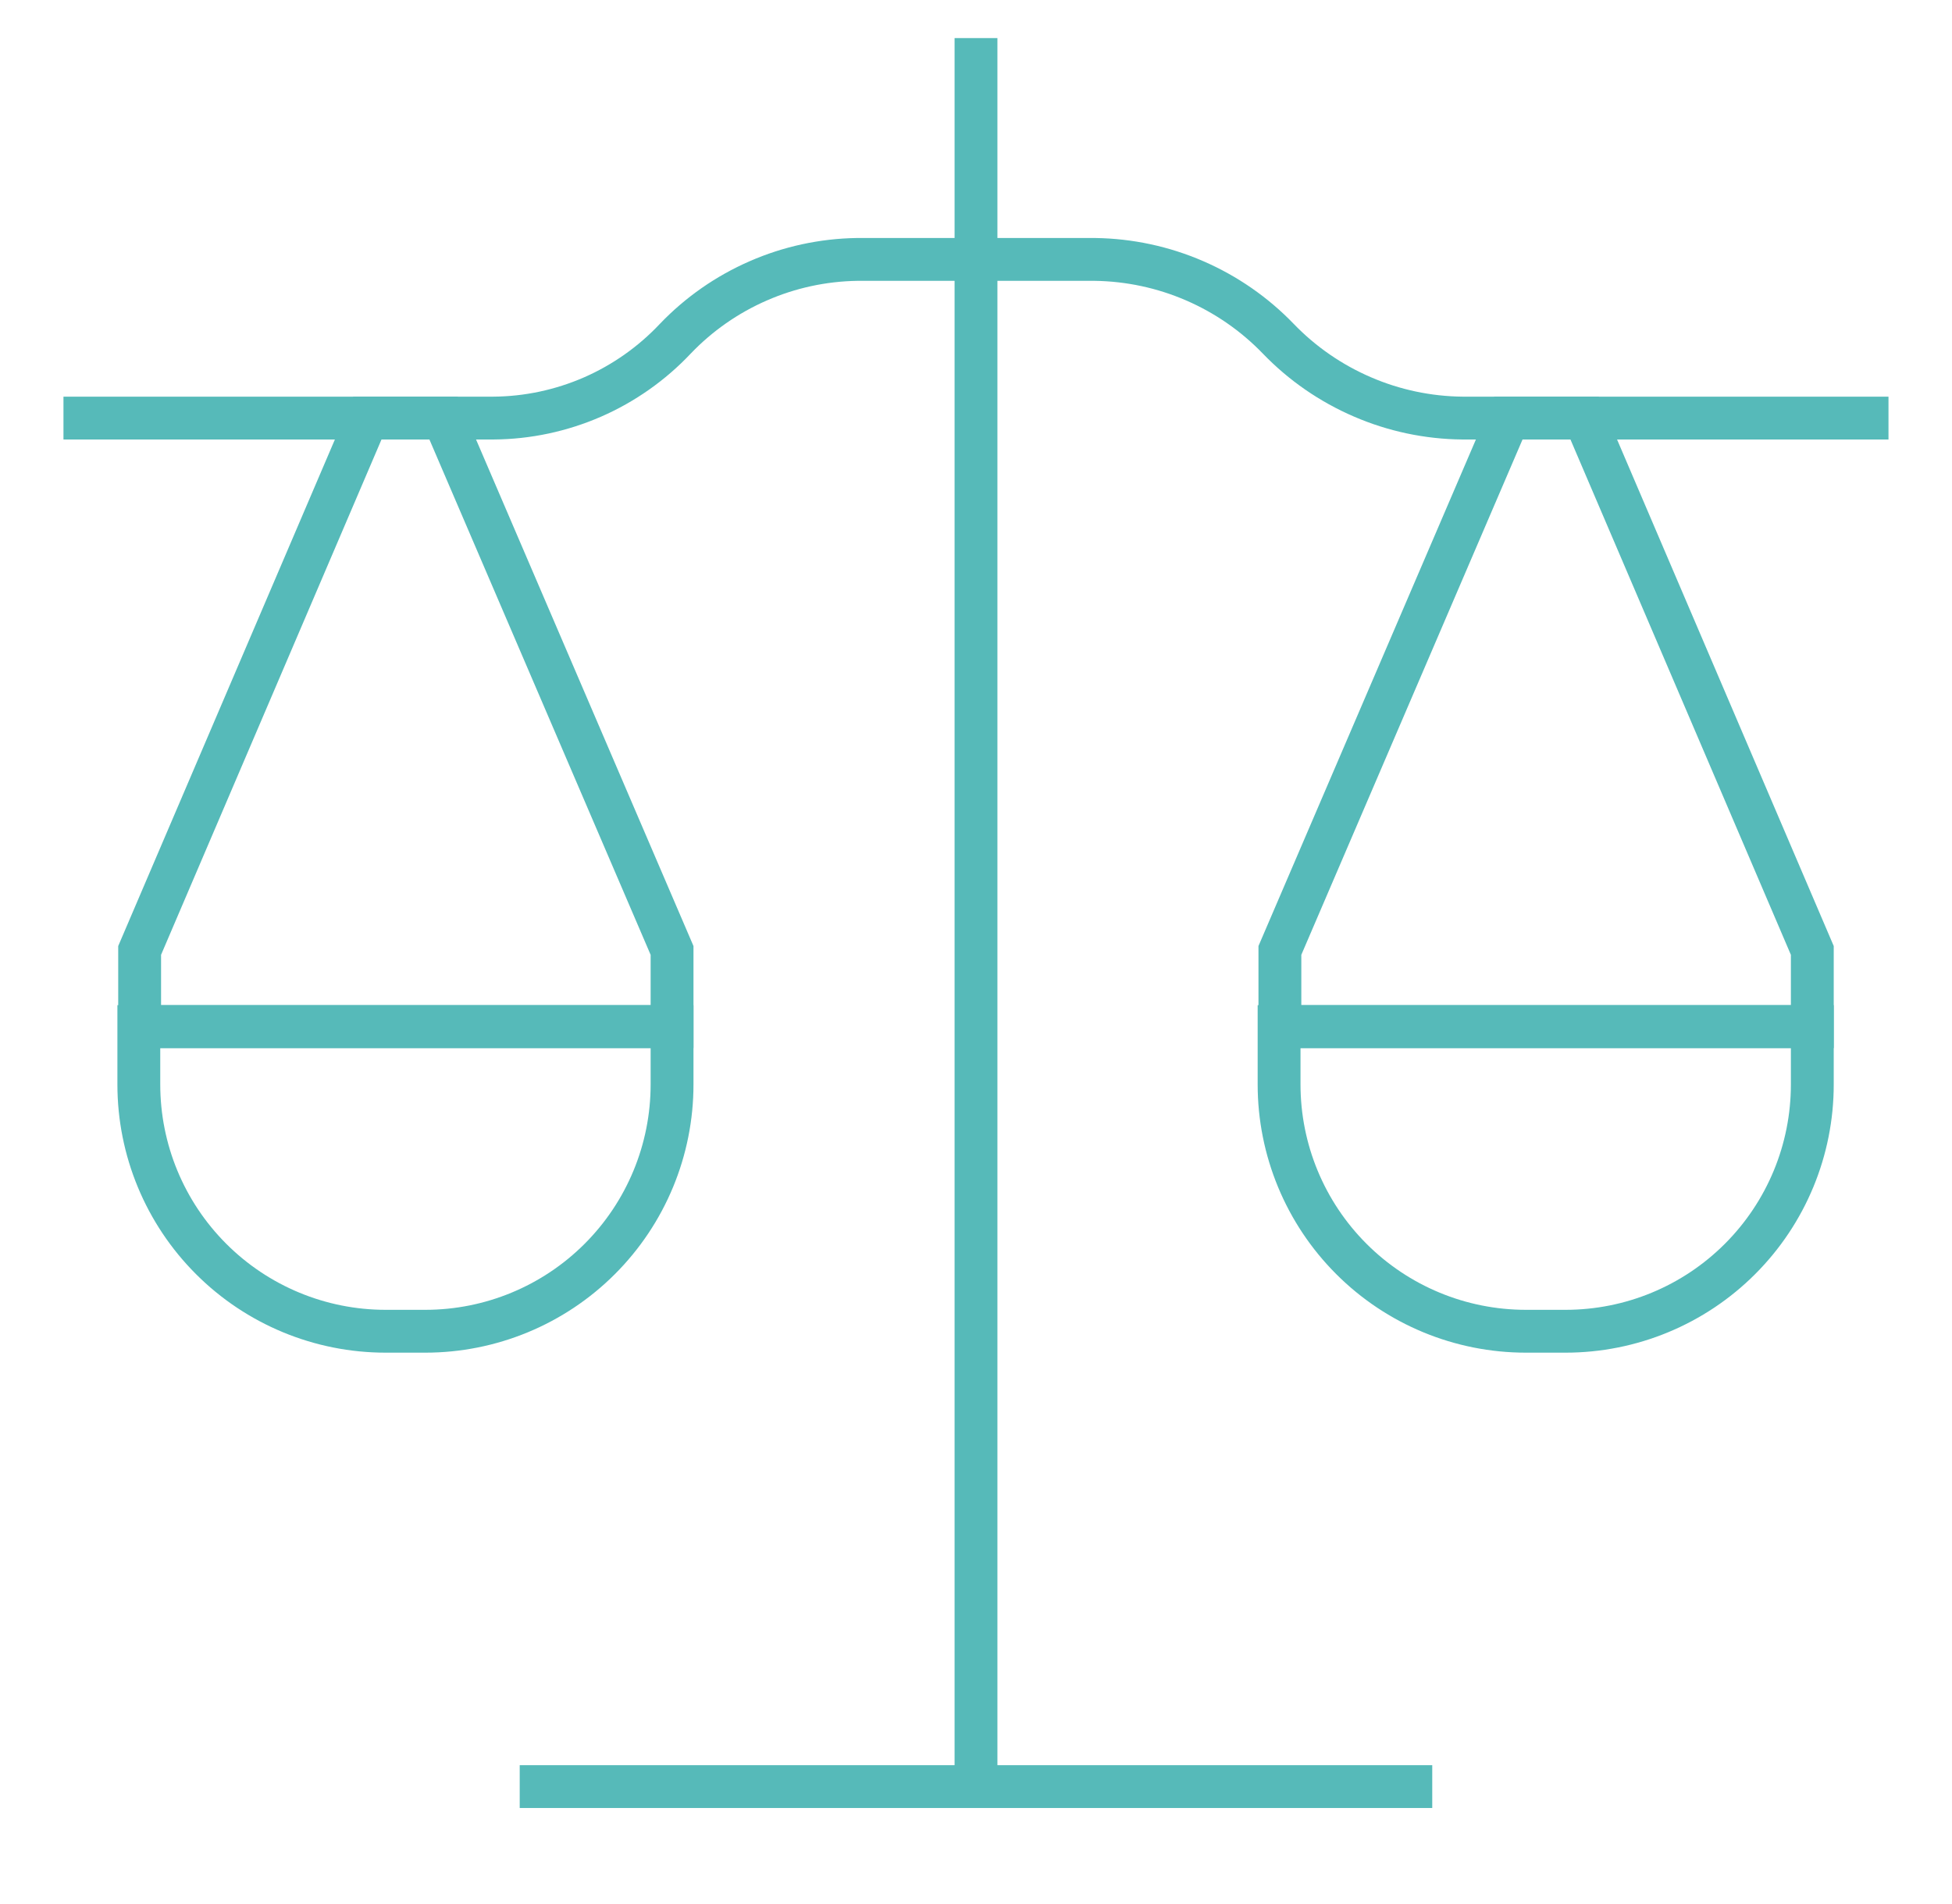 <svg width="41" height="40" viewBox="0 0 41 40" fill="none" xmlns="http://www.w3.org/2000/svg">
<path d="M2.933 21.567H14.116V22.783C14.116 24.158 13.57 25.476 12.598 26.448C11.626 27.421 10.307 27.967 8.933 27.967H8.099C6.725 27.967 5.406 27.421 4.434 26.448C3.462 25.476 2.916 24.158 2.916 22.783V21.567H2.933Z" stroke="#56BAB9" stroke-width="0.9" stroke-miterlimit="10" stroke-linecap="square"/>
<path d="M1.333 8.783H10.366C11.082 8.778 11.789 8.627 12.445 8.341C13.101 8.054 13.692 7.638 14.183 7.117C14.677 6.6 15.269 6.187 15.924 5.901C16.579 5.614 17.285 5.461 18 5.45H23C23.72 5.46 24.431 5.612 25.091 5.898C25.752 6.184 26.35 6.598 26.85 7.117C27.351 7.637 27.952 8.052 28.616 8.338C29.279 8.625 29.994 8.776 30.716 8.783H39.666" stroke="#56BAB9" stroke-width="0.9" stroke-miterlimit="10"/>
<path d="M20.5 0.8V37.533" stroke="#56BAB9" stroke-width="0.9" stroke-miterlimit="10"/>
<path d="M30.083 37.533H10.916" stroke="#56BAB9" stroke-width="0.9" stroke-miterlimit="10"/>
<path d="M9.316 8.783H7.716L2.933 19.967V21.567H14.116V19.967L9.316 8.783Z" stroke="#56BAB9" stroke-width="0.9" stroke-miterlimit="10" stroke-linecap="square"/>
<path d="M26.883 21.567H38.066V22.783C38.066 24.158 37.52 25.476 36.548 26.448C35.576 27.421 34.258 27.967 32.883 27.967H32.05C30.675 27.967 29.356 27.421 28.384 26.448C27.412 25.476 26.866 24.158 26.866 22.783V21.567H26.883Z" stroke="#56BAB9" stroke-width="0.9" stroke-miterlimit="10" stroke-linecap="square"/>
<path d="M33.283 8.783H31.683L26.883 19.967V21.567H38.066V19.967L33.283 8.783Z" stroke="#56BAB9" stroke-width="0.9" stroke-miterlimit="10" stroke-linecap="square"/>
</svg>
